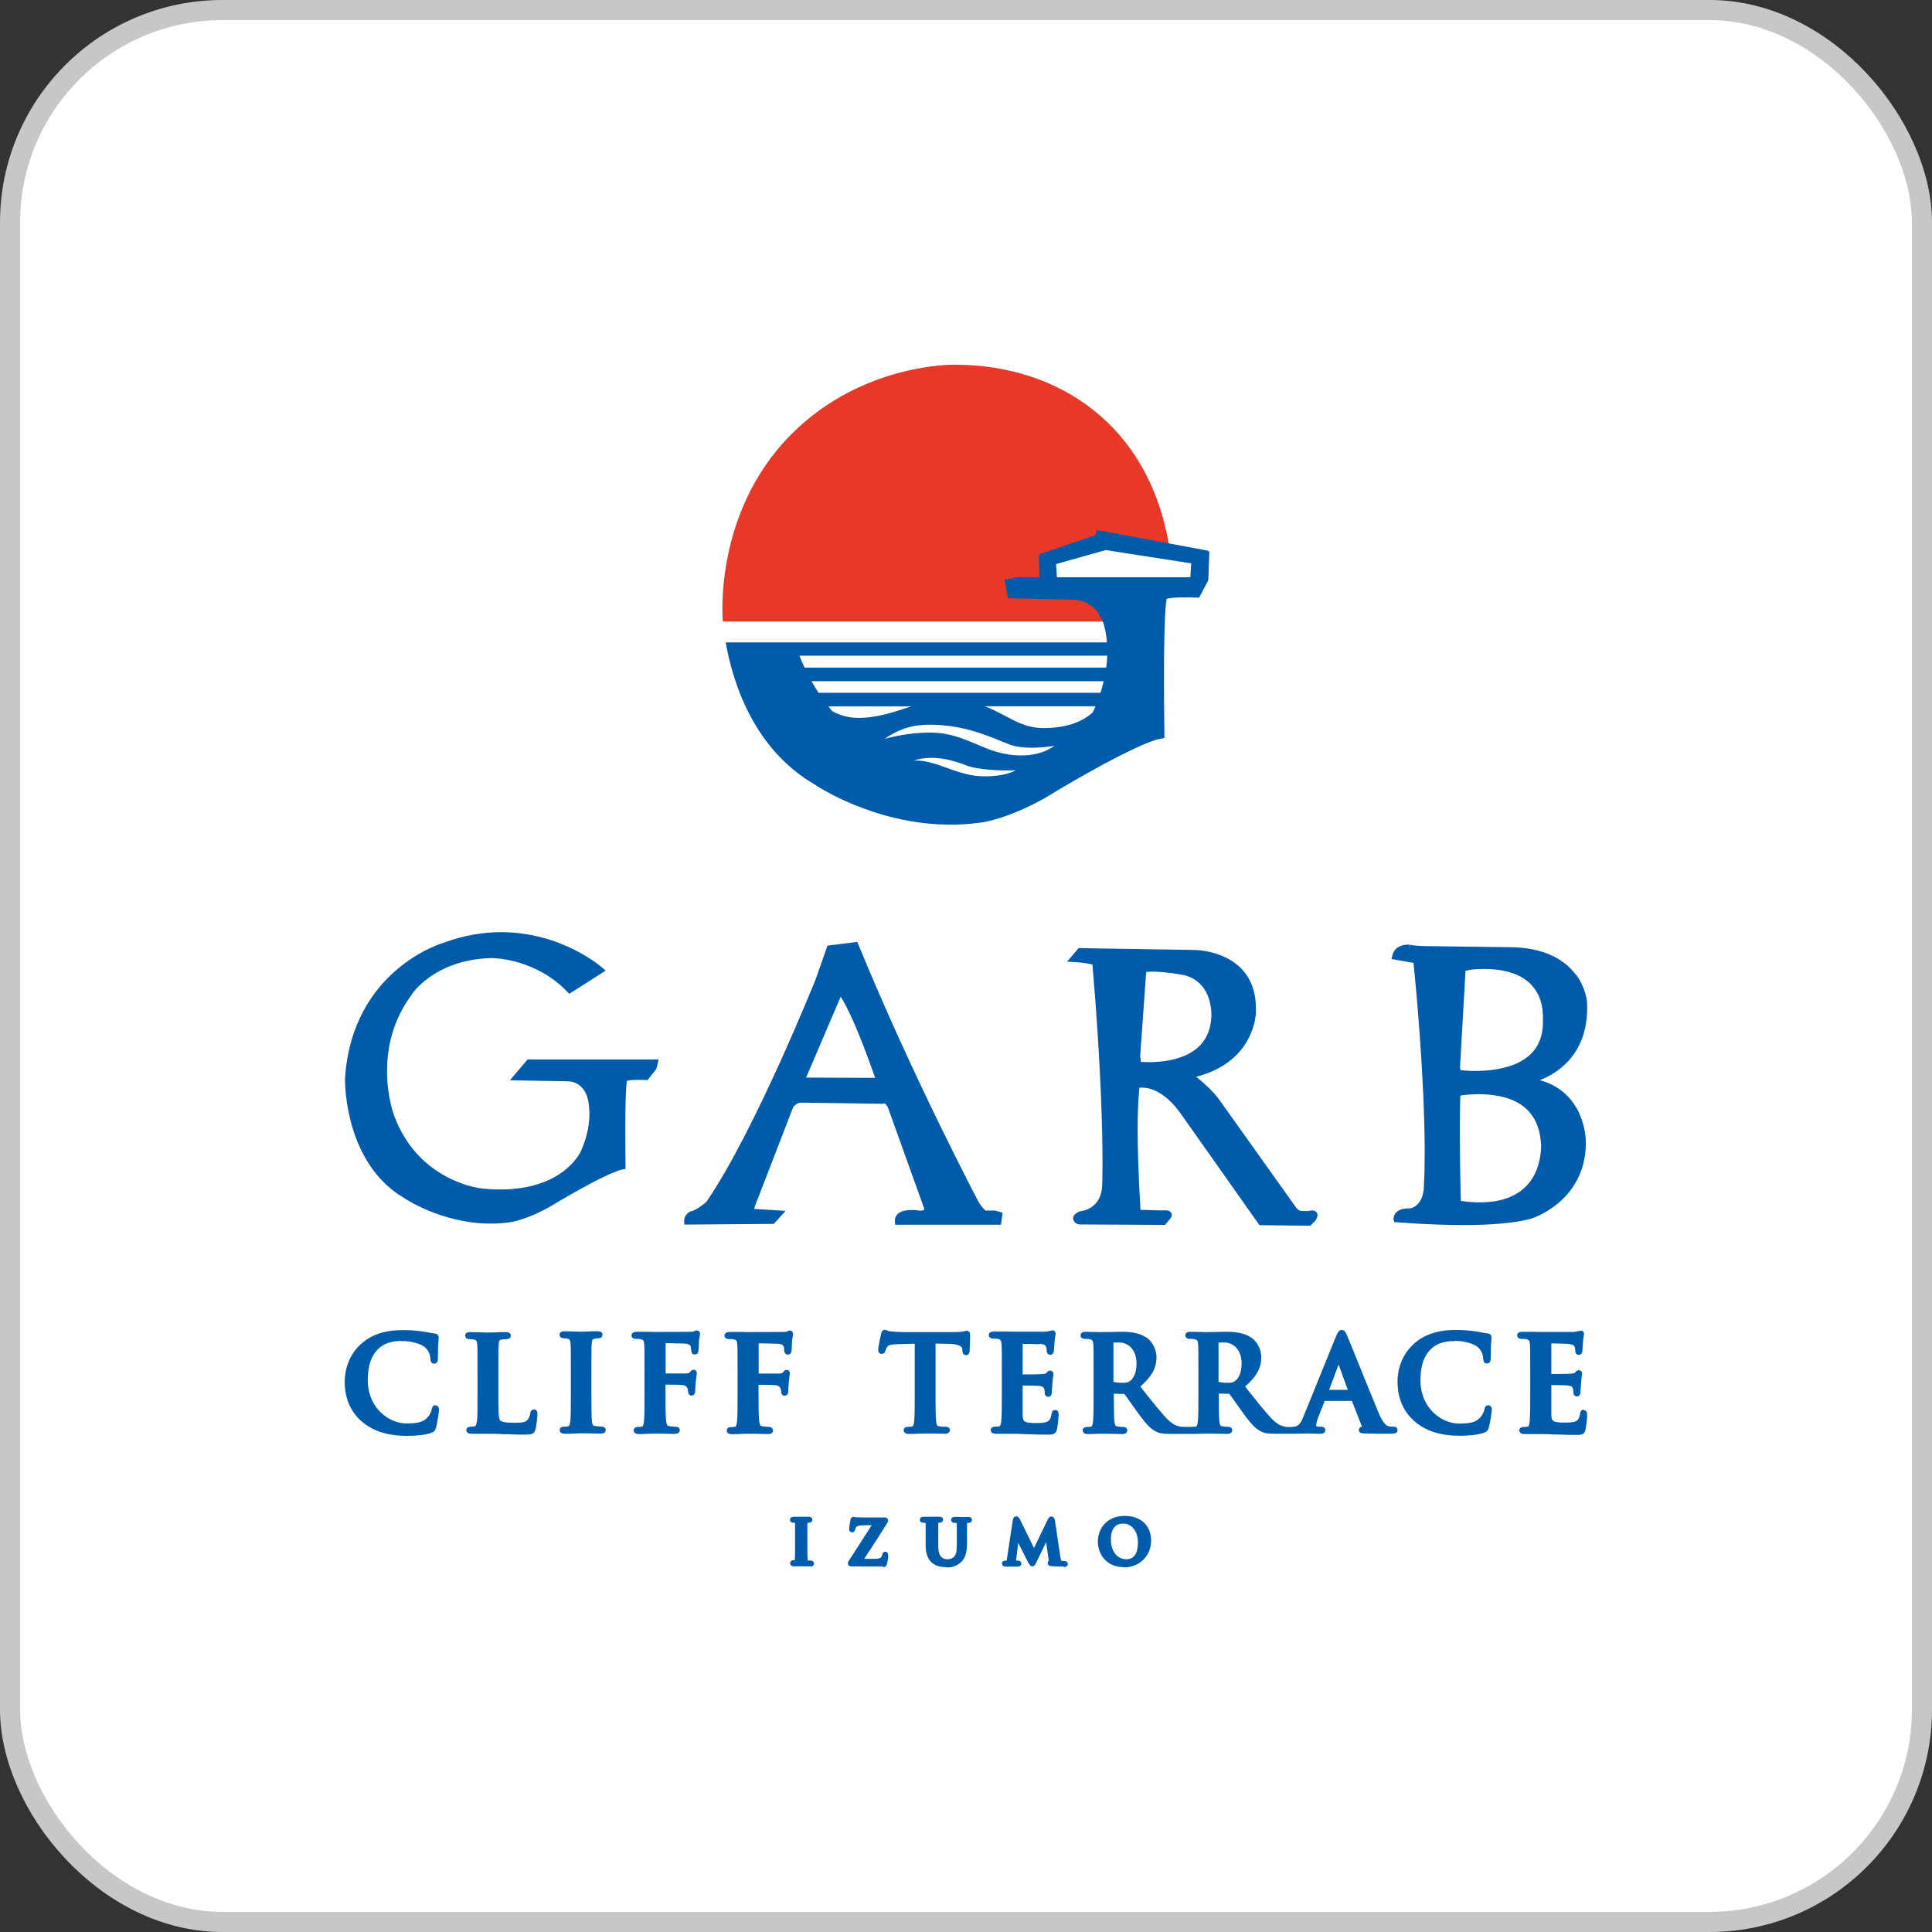 <?xml version="1.0" encoding="UTF-8"?>
<svg id="_レイヤー_1" data-name="レイヤー 1" xmlns="http://www.w3.org/2000/svg" viewBox="0 0 136.42 136.42">
  <rect x="0" y="0" width="136.42" height="136.42" fill="#333333" stroke="none"/>
  <defs>
    <style>
      .cls-1 {
        fill: #005bab;
      }

      .cls-2 {
        fill: #fff;
      }

      .cls-3, .cls-4 {
        fill: none;
      }

      .cls-5 {
        fill: #e73828;
      }

      .cls-4 {
        stroke: #c7c7c7;
        stroke-miterlimit: 10;
        stroke-width: 1.42px;
      }
    </style>
  </defs>
  <g>
    <rect class="cls-2" x=".71" y=".71" width="135" height="135" rx="15" ry="15"/>
    <rect class="cls-4" x=".71" y=".71" width="135" height="135" rx="15" ry="15"/>
  </g>
  <g>
    <rect class="cls-3" x=".71" y=".71" width="135" height="135" rx="15" ry="15"/>
    <g>
      <g>
        <path class="cls-5" d="M74.2,41.74l-2.57-.3,2.45-.75-.05-1.25,3.7-1.16,4.96.81s-.04-.03-.06-.05c-1.28-8.96-7.84-13.29-15.24-13.29h0s-6.48-.13-11.5,4.9c-5.58,5.58-4.85,13.24-4.85,13.24h2.88s26.7,0,26.7,0l.19-1.39-6.61-.76Z"/>
        <path class="cls-1" d="M84.67,42.2l.65-1.23h0s0,0,0,0h0s0-.01,0-.01l.07-1.91h0c.02-.08-.04-.16-.12-.17l-7.67-1.43s-.15-.04-.18.11c-.02.08-.07.23-.07.23l-3.86,1.31c-.13.07-.14.14-.14.23h0s.05,1.42.05,1.42h-1.58s-.89.19-.89.19l.25,1.3,4.49.1s.05,0,.1,0c.32.02,1.52.07,2.11,1.58,0,0,.21.51.28,1.44h-26.92c.55,3.07,2.07,7.56,6.26,10.02,0,0,4.14,2.85,9.63,2.85.72,0,1.45-.05,2.22-.16.03,0,1.82-.25,4.45-1.73.01-.01,1.57-.97,3.38-1.97,1.79-.99,3.88-2.05,4.74-2.2l.3-.06v-.3s-.03-1.8-.03-3.86c-.01-2.3.05-5.05.19-5.67.13-.04.5-.1,1.24-.1.25,0,.54,0,.88.02h.19ZM58.76,50.21c-.09-.1-.18-.22-.26-.33h5.84c-1.15.37-2.36.81-3.71.81-.73,0-1.34-.18-1.87-.48ZM69.27,54.81c-1.75-.06-3.28-1.21-4.76-1.1,1.46-.49,2.96.04,3.76.35.8.31,2.63.38,3.45.33,0,0-.71.48-2.46.42ZM72.17,53.34c-2.7.03-3.81-1.65-6.61-1.61-.98.01-2,.15-3.1.44,1.16-.79,2.13-1.02,3.39-1,2.93.06,4.93,1.33,5.84,1.52,1.24.26,2.76-.03,2.76-.03,0,0-.79.67-2.26.68ZM77.26,50.09s-.04.08-.11.22c-.6.54-1.65,1.1-3.45,1.1-1.68,0-2.57-.94-4.17-1.54h7.82c-.03.07-.06.14-.09.22ZM77.7,48.92h-19.9c-.17-.26-.34-.53-.5-.82h20.63c-.06.26-.13.54-.22.82ZM78.1,47.14h-21.29c-.12-.27-.25-.54-.36-.84h21.73c0,.26-.03.54-.07.84ZM84.05,40.76h-9.42s-.06-.93-.06-.93l3.51-.99h0s6.03.94,6.03.94l-.06.98Z"/>
      </g>
      <g>
        <g>
          <g>
            <path class="cls-1" d="M56.33,108.48c0-.64,0-.75,0-.89,0-.14-.05-.21-.14-.23-.05-.01-.1-.02-.15-.02-.04,0-.07,0-.07-.04,0-.03.03-.03.1-.03.16,0,.42.01.54.01.1,0,.35-.01.51-.01.05,0,.09,0,.09.03,0,.03-.03.04-.07.04s-.08,0-.13.01c-.11.02-.15.09-.15.24,0,.13,0,.25,0,.89v.74c0,.41,0,.74.02.92.01.11.04.19.17.2.06,0,.15.02.21.02.05,0,.07.01.07.03,0,.03-.03.04-.08.04-.28,0-.54-.01-.65-.01-.1,0-.36.01-.53.01-.05,0-.08-.01-.08-.04,0-.02.02-.03.07-.03.06,0,.11,0,.15-.02.08-.02.11-.09.12-.21.02-.18.02-.51.02-.91v-.74Z"/>
            <path class="cls-1" d="M57.23,110.6c-.17,0-.34,0-.46,0-.15,0-.21,0-.38,0-.11,0-.24,0-.34,0-.2,0-.26-.14-.26-.22s.05-.21.24-.21c.03,0,.06,0,.09,0,0,0,0-.03,0-.06.02-.17.02-.5.02-.89v-.74c0-.63,0-.74,0-.88,0-.07-.01-.08-.02-.08-.02,0-.06,0-.1,0-.19,0-.24-.13-.24-.21,0-.06.03-.21.27-.21.09,0,.2,0,.31,0,.17,0,.25,0,.43,0,.1,0,.22,0,.31,0,.25,0,.26.17.26.21,0,.08-.05.21-.24.21-.03,0-.06,0-.1.01,0,0,0,0-.01.08,0,.13,0,.25,0,.88v.74c0,.39,0,.73.02.9,0,.04.01.05.01.06.06,0,.14,0,.2,0,.16,0,.24.11.24.21s-.08.22-.25.22ZM56.58,110.24s.08,0,.13,0c0-.04-.01-.07-.02-.09-.02-.19-.02-.52-.02-.93v-.74c0-.64,0-.76,0-.9,0-.03,0-.08.02-.13-.09,0-.14,0-.23,0,.01.04.02.08.02.13,0,.13,0,.25,0,.9v.74c0,.42,0,.75-.02.93,0,.02,0,.06-.01.1.05,0,.09,0,.11,0Z"/>
          </g>
          <g>
            <path class="cls-1" d="M61.75,110.19c.43,0,.59-.1.66-.23.04-.07.06-.14.07-.2,0-.04.02-.07.04-.07.03,0,.04.03.04.13,0,.13-.05.41-.08.51-.02.07-.05.11-.13.11-.7,0-1.4-.02-2.24-.02-.05,0-.07-.01-.07-.04s.01-.05.06-.13c.59-.92,1.21-1.86,1.77-2.75h-.82c-.21,0-.47.01-.6.09-.14.08-.21.23-.23.33,0,.06-.02.08-.05.08-.03,0-.03-.02-.03-.07,0-.1.06-.48.08-.6,0-.06.03-.08.05-.08.04,0,.06.03.17.03.4.02.6.01.77.01h1.27s.07.01.07.03c0,.03-.02.05-.03.08-.58.94-1.21,1.89-1.8,2.79h1.03Z"/>
            <path class="cls-1" d="M62.36,110.61c-.33,0-.67,0-1.02,0-.38,0-.79-.01-1.23-.01-.17,0-.24-.11-.24-.21,0-.08.04-.14.09-.22.25-.39.51-.79.76-1.18.28-.44.56-.87.83-1.29h-.5c-.33,0-.46.04-.52.07-.09.05-.13.15-.14.2-.03.21-.18.23-.22.23-.03,0-.21-.01-.21-.24,0-.03,0-.11.09-.63.03-.21.18-.22.22-.22.04,0,.07,0,.09.02.02,0,.04.01.08.01.33.01.52.01.67.01h1.36c.16,0,.24.1.24.21,0,.07-.03.12-.05.16-.5.82-1.04,1.63-1.55,2.42l-.08.13h.71c.2,0,.44-.02.5-.14.03-.05.05-.1.06-.16.04-.18.15-.2.21-.2.14,0,.21.1.21.3,0,.16-.06.44-.09.56-.05.19-.19.24-.29.24ZM62.31,110.26h0s0,0,0,0ZM60.31,110.24c.08,0,.17,0,.25,0-.02-.05-.01-.11.02-.15l.26-.39c.48-.74.98-1.49,1.45-2.24h-.25s0,.1-.02.14c-.32.5-.66,1.03-1,1.56-.23.36-.47.73-.7,1.09Z"/>
          </g>
          <g>
            <path class="cls-1" d="M65.53,108.48c0-.64,0-.75,0-.89,0-.14-.04-.21-.18-.24-.03,0-.1-.01-.16-.01-.05,0-.07,0-.07-.04s.03-.04.09-.04c.22,0,.48.01.61.01.1,0,.36-.01.51-.01.06,0,.09,0,.09.04s-.02.04-.07.04c-.05,0-.07,0-.12.01-.11.02-.15.09-.15.24,0,.13,0,.25,0,.89v.59c0,.61.12.86.33,1.03.19.15.38.17.52.17.18,0,.41-.06.58-.23.23-.23.24-.61.24-1.04v-.52c0-.64,0-.75,0-.89,0-.14-.04-.21-.18-.24-.03,0-.1-.01-.15-.01s-.07,0-.07-.04.03-.04.09-.04c.21,0,.48.01.48.01.05,0,.31-.01.48-.01.06,0,.09,0,.09.04s-.02.04-.07.04c-.05,0-.07,0-.12.01-.11.02-.15.09-.15.24,0,.13,0,.25,0,.89v.45c0,.46-.05.96-.4,1.26-.3.26-.6.3-.87.3-.22,0-.62-.01-.93-.29-.21-.19-.37-.5-.37-1.11v-.61Z"/>
            <path class="cls-1" d="M66.83,110.66c-.31,0-.72-.04-1.04-.33-.29-.26-.43-.66-.43-1.24v-.61c0-.63,0-.74,0-.88,0-.06-.01-.07-.01-.07-.05,0-.1-.01-.16-.01-.19,0-.24-.13-.24-.21,0-.05.02-.21.26-.21.13,0,.27,0,.39,0,.16,0,.24,0,.42,0,.11,0,.23,0,.31,0,.25,0,.26.16.26.21,0,.08-.05.21-.24.21-.03,0-.05,0-.09.01,0,0,0,0-.01.08,0,.13,0,.25,0,.88v.59c0,.56.1.77.26.89.14.12.28.13.41.13.08,0,.3-.02.45-.18.18-.18.19-.5.19-.91v-.52c0-.63,0-.74,0-.88,0-.06-.01-.07-.01-.07-.05,0-.1-.01-.15-.01-.19,0-.24-.13-.24-.21,0-.04.01-.21.26-.21.19,0,.42,0,.47.01h.12c.11,0,.26-.01.36-.01.25,0,.26.18.26.21,0,.02,0,.21-.25.21-.04,0-.05,0-.09.01,0,0,0,0-.01.08,0,.13,0,.25,0,.88v.45c0,.49-.05,1.04-.46,1.39-.35.3-.71.34-.98.34ZM65.67,107.45s.02.09.02.13c0,.13,0,.25,0,.9v.61c0,.62.18.86.31.98.08.07.18.13.27.16,0,0,0,0,0,0-.28-.23-.39-.56-.39-1.16v-.59c0-.64,0-.76,0-.9,0-.03,0-.08.02-.13-.1,0-.15,0-.24,0ZM67.88,107.45s.02.09.02.13c0,.13,0,.25,0,.9v.52c0,.15,0,.28-.01.41.02-.16.03-.32.03-.49v-.45c0-.64,0-.76,0-.9,0-.03,0-.08.02-.13-.04,0-.05,0-.07,0Z"/>
          </g>
          <g>
            <path class="cls-1" d="M71.68,107.32c.01-.07.04-.11.07-.11s.06.02.11.13l1.14,2.32,1.14-2.35c.03-.07.05-.1.09-.1s.06.04.08.13l.38,2.56c.04.26.08.38.2.42.12.04.2.04.26.04.04,0,.07,0,.07.03,0,.03-.05.05-.11.05-.1,0-.68,0-.85-.02-.1,0-.12-.02-.12-.05,0-.02.02-.03.05-.05.02,0,.04-.06.02-.18l-.25-1.82h-.02l-.91,1.86c-.1.2-.12.23-.15.23s-.08-.08-.15-.21c-.1-.19-.43-.83-.48-.95-.04-.09-.29-.58-.43-.89h-.02l-.22,1.63c0,.08-.01.13-.01.2,0,.08.05.12.13.13.08.02.13.02.18.02.03,0,.06,0,.06.03,0,.04-.04.05-.1.05-.18,0-.36-.01-.44-.01-.08,0-.28.01-.41.01-.04,0-.08,0-.08-.05,0-.02.03-.03.07-.03.03,0,.06,0,.13-.01.12-.03.15-.19.17-.33l.41-2.69Z"/>
            <path class="cls-1" d="M75.12,110.61c-.11,0-.69,0-.86-.02-.07,0-.28-.02-.28-.22,0-.04.01-.1.07-.16,0-.01,0-.03,0-.04l-.18-1.28-.67,1.38c-.11.23-.16.33-.31.33-.14,0-.2-.12-.29-.28-.01-.03-.44-.84-.5-.98-.02-.04-.08-.16-.15-.3-.01-.03-.03-.06-.05-.09l-.14,1.09c0,.05,0,.09-.01.14.05.01.09.02.13.02.15,0,.24.1.24.2,0,.04-.01.22-.27.22-.11,0-.22,0-.31,0-.12,0-.16,0-.28,0-.09,0-.19,0-.26,0-.2,0-.25-.14-.25-.22,0-.08.05-.2.24-.2.02,0,.05,0,.09,0,0,0,.01-.04.03-.19l.41-2.69s0,0,0,0c.04-.23.2-.25.24-.25.15,0,.22.14.27.23l.98,2.01.98-2.03c.04-.07.1-.2.25-.2.08,0,.21.04.25.28l.38,2.56c.03.18.05.27.08.28.1.03.16.03.21.03.23,0,.24.18.24.2,0,.02,0,.22-.28.22ZM74.39,110.25c.06,0,.13,0,.21,0-.05-.1-.06-.23-.08-.33l-.34-2.29-.25.52c.09,0,.19.06.2.15l.25,1.82s.01.08,0,.13ZM71.4,110.24h0s0,0,0,0c0,0,0,0,0,0ZM74.12,110.17s-.02,0-.02.01c0,0,.01,0,.02-.01ZM71.8,108.2c.07,0,.15.04.17.1.08.17.19.4.28.58.08.15.14.28.16.32.04.1.33.66.47.92h0s.14-.28.14-.28c0,0,0,0,0,0-.07,0-.13-.04-.16-.1l-1.04-2.12-.09.6s.05-.02.08-.02ZM71.68,107.32l.16.03s.01-.01.01-.02h-.18Z"/>
          </g>
          <g>
            <path class="cls-1" d="M77.7,108.85c0-.71.47-1.64,1.73-1.64,1.04,0,1.69.61,1.69,1.56s-.67,1.71-1.73,1.71c-1.2,0-1.68-.9-1.68-1.64ZM80.52,108.93c0-.94-.54-1.52-1.22-1.52-.48,0-1.03.27-1.03,1.31,0,.87.48,1.56,1.28,1.56.29,0,.97-.14.97-1.35Z"/>
            <path class="cls-1" d="M79.38,110.66c-1.28,0-1.86-.94-1.86-1.81s.59-1.81,1.9-1.81c1.13,0,1.86.68,1.86,1.74s-.8,1.89-1.9,1.89ZM78.31,107.78c-.33.32-.44.76-.44,1.07,0,.55.29,1.13.9,1.36-.42-.29-.67-.83-.67-1.49,0-.42.08-.73.21-.94ZM79.3,107.58c-.39,0-.86.2-.86,1.13,0,.69.34,1.39,1.11,1.39.3,0,.8-.15.8-1.18,0-.79-.43-1.34-1.05-1.34ZM80.06,107.48c.39.29.63.8.63,1.45,0,.43-.08.74-.2.96.28-.27.44-.66.44-1.12,0-.65-.32-1.11-.87-1.29Z"/>
          </g>
        </g>
        <g>
          <path class="cls-1" d="M30.33,69c.89-.63,2.29-1.29,4.34-1.35h.02c.27,0,3.14.06,5.38,2.39l.13.13.16-.1,2.4-1.53-.22-.2s-2.81-2.51-7.14-2.52c-1.25,0-2.64.21-4.11.76-.01,0-6.45,1.87-6.93,9.6,0,0,0,.02,0,.04,0,.43.05,5.95,4.17,8.37,0,0,2.62,1.8,6.1,1.81.46,0,.92-.03,1.4-.1.02,0,1.15-.16,2.81-1.1,0,0,1-.61,2.14-1.24,1.13-.63,2.45-1.29,3-1.39l.19-.03v-.19s-.02-1.14-.02-2.44c0-1.46.03-3.19.12-3.59.08-.03.31-.07.78-.07.16,0,.34,0,.56.01h.12s.62-.79.62-.79l.09-.38.07-.28h-9.26s-1.24,1.47-1.24,1.47l4.02.07s.03,0,.06,0c.2.01.96.05,1.34,1,0,0,.19.47.19,1.31,0,.67-.13,1.56-.59,2.6,0,0-.07.16-.24.41-.53.76-2,2.32-5.47,2.32-.42,0-.88-.02-1.36-.08,0,0-1.08-.11-2.39-.8-1.31-.69-2.84-1.95-3.72-4.28,0,0-.53-1.34-.52-3.22,0-1.58.37-3.53,1.73-5.36,0-.02.38-.62,1.27-1.25Z"/>
          <path class="cls-1" d="M70.27,85.48h-.67s-.21-.14-.48-.57c0,0-4.63-8.75-8.52-18.24l-.06-.16-.17.02-1.94.24-.84,2.39s-4.31,10.76-7.71,15.7c-.05.05-.2.18-.39.31-.23.17-.53.34-.7.36h-.03s-.03.02-.03.02c-.01.01-.4.18-.42.64,0,.03,0,.06,0,.08l.02.2,6.31-.05.83-.92-2.12-.13h-.02s0,0-.03,0h-.03s0,0,0,0c0,0,0-.02,0-.03,0-.03.01-.1.05-.21l2.69-6.96s.05-.07.14-.14c.1-.09.24-.17.41-.17,0,0,.02,0,.04,0l5.78.08.05-.03h0s.11-.01.27.3l2.52,7.02s.04.09.04.15c0,.03,0,.04-.02.05-.02.01-.09.06-.27.06h0s-.27-.05-.6-.05c-.23,0-.5.02-.73.12-.23.08-.46.32-.45.64,0,.03,0,.06,0,.08l.02.2h7.47s.09-.66.09-.66l.02-.19-.49-.14h-.03ZM56.92,76.09l2.44-5.71c.47.72,1.06,2.07,1.54,3.3.4,1.02.73,1.97.9,2.43l-4.87-.02Z"/>
          <path class="cls-1" d="M88.68,71.18c-.02-3.92-3.95-4.09-4.28-4.1h-.02l-8.22-.13-.81.95.46.03c.71.04,1.08.11,1.25.16.03,0,.06.02.08.02.61,7.19.71,11.8.71,13.99,0,1-.02,1.49-.02,1.49-.02,1.87-1.55,1.92-1.55,1.94h-.04s-.04.02-.04.02c-.24.12-.41.24-.43.48.08.42.41.4.41.43h.03s6.05.03,6.05.03l.35-.41c.07-.08.12-.16.13-.29,0-.18-.16-.29-.24-.3-.09-.03-.17-.03-.24-.03-.1,0-.19.01-.19.01l-1.53-.04h-.01c-.15-2.52-.2-4.36-.2-5.69,0-1.77.09-2.62.13-2.94.06,0,.13,0,.19,0,.78,0,1.49.48,2.01.99.52.51.82,1.01.83,1.01l5.44,7.71,3.59.04.36-.35.02-.02v-.03c.08-.12.13-.22.13-.34,0-.1-.06-.23-.15-.28-.08-.05-.15-.05-.22-.06-.11,0-.19.02-.25.04h-.39s-.06,0-.07,0c-.15,0-.26-.06-.34-.14-.08-.07-.11-.13-.11-.13l-5.4-7.58c-.48-.66-1.2-1.28-1.64-1.63,4.13-1.05,4.24-4.45,4.22-4.63h0v-.22ZM85.52,71.95c-.2,2.71-3,3.05-4.42,3.05-.23,0-.41-.01-.54-.02l-.05-.42.42-5.9.03-.03c.13-.01.28-.02.43-.02,1.01,0,2.24.25,2.25.25,1.72.47,1.89,2.13,1.9,2.82,0,.17-.01.26-.01.26Z"/>
          <path class="cls-1" d="M111.27,68.82c-.73-.98-2.14-1.94-4.74-1.94-.03,0-.06,0-.09,0l-5.47-.07s-1.1,0-1.4-.1l-.06.22.03-.23s-.06,0-.13,0c-.24,0-.95.07-1.1.79l-.05.23,1.55.27c.12,1.16.79,8.05.79,13.36,0,.88-.02,1.72-.06,2.47,0,.01,0,.02,0,.03,0,.06-.03,1.22-.93,1.47-.03,0-.06,0-.1,0-.15,0-.39.01-.63.1-.23.08-.49.32-.48.67,0,.05.01.07.01.07l.05.14h.15s2.26.2,4.69.2c1.75,0,3.6-.1,4.81-.45.02,0,3.86-1.18,3.87-5.36v-.02c0-.29-.08-3.53-3.26-4.4,1.01-.38,3.35-1.62,3.35-5.1,0-.13,0-.26-.01-.4,0-.03-.06-.99-.79-1.97ZM108.82,80.77v.15c-.02.77-.19,3.97-4.31,3.98-.41,0-.86-.03-1.36-.1-.02-.68-.07-3.04-.07-5.07,0-.93.01-1.78.04-2.37.24-.04.73-.1,1.33-.1,1.74.02,4.19.49,4.36,3.51ZM108.95,72.15c0,1.54-.73,2.36-1.69,2.86-.97.49-2.18.61-3.06.61-.49,0-.87-.03-1.06-.06l-.05-.12.39-6.89.43-.09c.31-.03.63-.04.92-.04,3.95.02,4.09,2.61,4.12,3.29,0,.09,0,.14,0,.14,0,.13,0,.22,0,.31Z"/>
        </g>
        <g>
          <path class="cls-1" d="M30.76,99.22c-.22,0-.26.2-.28.31-.03.15-.14.38-.27.53-.29.34-.68.45-1.54.45-1.09,0-2.7-.98-2.7-3.07,0-1.03.25-1.74.78-2.23.4-.36.89-.52,1.6-.52.86,0,1.49.26,1.73.51.18.19.3.46.31.72,0,.3.14.37.26.37.25,0,.27-.26.27-.36,0-.1.01-.28.01-.47,0-.18,0-.37.01-.52.01-.19.02-.3.03-.38,0-.06.01-.1.01-.13,0-.11-.08-.25-.29-.27-.14-.01-.28-.04-.43-.07-.15-.03-.3-.06-.47-.08-.4-.05-.76-.09-1.34-.09-1.29,0-2.24.32-2.99,1.01-1.01.93-1.12,2.14-1.12,2.62,0,1.17.4,2.12,1.19,2.81h0c.8.7,1.86,1.03,3.23,1.03.55,0,1.29-.06,1.7-.22.2-.08.27-.16.33-.37.09-.32.21-1.13.21-1.26,0-.22-.13-.3-.25-.3Z"/>
          <path class="cls-1" d="M33.67,100.35c-.03.25-.07.35-.14.36-.1.02-.19.03-.29.03-.29,0-.31.18-.31.24,0,.06.03.26.35.26.09,0,.19,0,.3,0,.11,0,.22,0,.34,0,.21,0,.41,0,.51,0h0c.37,0,.7,0,1.11.03h.3c.34.02.74.03,1.24.03.45,0,.64-.03.73-.37.08-.28.14-.98.14-1.09,0-.21-.08-.32-.24-.32-.09,0-.24.04-.27.29-.01.14-.11.36-.19.45-.17.19-.47.2-.94.2-.68,0-.88-.06-.99-.16-.13-.11-.13-.87-.13-1.83v-1.6c0-1.38,0-1.63.02-1.92.02-.32.08-.34.2-.36.1-.02.24-.03.33-.03.29,0,.33-.16.33-.25,0-.11-.06-.25-.36-.25-.2,0-.5,0-.76.02-.2,0-.38.01-.48.01-.1,0-.27,0-.46-.01-.25,0-.54-.02-.79-.02s-.37.08-.37.25c0,.07.03.25.32.25.11,0,.2,0,.27.02.19.04.24.09.26.37.02.29.02.54.02,1.92v1.6c0,.83,0,1.55-.04,1.92Z"/>
          <path class="cls-1" d="M40.26,100.4c-.03.29-.09.3-.14.31-.1.02-.19.03-.29.03-.29,0-.31.18-.31.24,0,.06.03.26.35.26.21,0,.48,0,.72-.02.18,0,.33-.01.42-.01.09,0,.24,0,.41,0,.28,0,.64.02,1.01.02.25,0,.34-.14.34-.26,0-.04-.02-.24-.31-.24-.13,0-.32-.02-.44-.04-.15-.02-.19-.06-.22-.3-.04-.38-.04-1.09-.04-1.98v-1.6c0-1.38,0-1.63.02-1.92.02-.32.08-.34.2-.36.1-.02.16-.03.25-.03.29,0,.31-.2.31-.26,0-.09-.05-.24-.36-.24-.19,0-.44,0-.67.02-.18,0-.34.01-.44.01-.12,0-.31,0-.51-.01-.23,0-.49-.02-.67-.02-.1,0-.38,0-.38.24,0,.06.02.26.31.26.11,0,.21.01.29.03.06.01.16.04.18.36.02.29.02.54.02,1.92v1.6c0,.85,0,1.59-.04,1.97Z"/>
          <path class="cls-1" d="M47.63,101.24c.32,0,.37-.16.37-.26,0-.07-.03-.24-.32-.24-.12,0-.31-.02-.43-.04-.13-.02-.18-.07-.21-.36-.05-.37-.05-1.05-.05-1.92v-.65c.64,0,1.1.01,1.22.03.24.03.31.18.33.22.03.09.05.18.05.23,0,.2.12.29.24.29s.26-.06.26-.34c0-.05.02-.47.04-.65.02-.16.04-.3.05-.4.01-.09.02-.15.02-.18,0-.17-.11-.25-.22-.25-.13,0-.19.08-.25.16-.04.05-.1.09-.27.1-.12,0-.25,0-.4,0h-1.06s0-2.14,0-2.14l1.31.03c.29,0,.42.12.45.17.04.1.04.22.04.3.02.2.1.3.26.3.07,0,.23-.03.26-.27.01-.07.02-.26.03-.51,0-.11,0-.2.01-.24.01-.13.04-.22.05-.28.01-.06.02-.1.02-.15,0-.14-.1-.25-.23-.25-.07,0-.12.03-.16.05-.01,0-.03.01-.03.02-.06.02-.14.02-.25.03h-.08c-.13,0-1,.01-2.4.01-.11,0-.27,0-.46-.01h-.11c-.12,0-.24,0-.37,0-.13,0-.25,0-.37,0-.25,0-.38.09-.38.26,0,.06.02.24.32.24.13,0,.26,0,.32.02.19.04.24.09.26.37.02.29.02.54.02,1.92v1.6c0,.86,0,1.55-.04,1.92-.03.25-.07.35-.13.36-.06.01-.16.03-.29.03-.29,0-.3.2-.3.24,0,.12.06.26.36.26.19,0,.45,0,.68-.02.19,0,.36-.01.47-.01.09,0,.23,0,.41,0,.27,0,.63.02.98.02Z"/>
          <path class="cls-1" d="M54.57,100.99c0-.07-.03-.24-.32-.24-.12,0-.31-.02-.43-.04-.13-.02-.18-.07-.21-.36-.05-.37-.05-1.05-.05-1.92v-.65c.64,0,1.1.01,1.22.03.24.03.31.18.33.22.03.09.05.18.05.23,0,.2.12.29.24.29s.26-.06.26-.34c0-.05.02-.47.04-.65.02-.16.04-.3.05-.4.01-.09.02-.15.02-.18,0-.17-.11-.25-.22-.25-.13,0-.19.08-.25.16-.04.05-.1.09-.27.1-.12,0-.25,0-.4,0h-1.06s0-2.14,0-2.14l1.31.03c.29,0,.42.12.45.17.04.1.04.22.04.3.02.2.1.3.26.3.07,0,.23-.03.26-.27.01-.07.02-.26.03-.51,0-.11,0-.2.01-.24.01-.13.04-.22.05-.28.01-.06.02-.1.02-.15,0-.14-.1-.25-.23-.25-.07,0-.12.03-.16.05-.01,0-.03.01-.03.02-.06.02-.14.02-.25.03h-.08c-.13,0-1,.01-2.4.01-.11,0-.27,0-.46-.01h-.11c-.12,0-.24,0-.37,0-.13,0-.25,0-.37,0-.25,0-.38.09-.38.26,0,.06.02.24.32.24.13,0,.26,0,.32.02.19.04.24.09.26.37.02.29.02.54.02,1.92v1.6c0,.86,0,1.55-.04,1.92-.03.25-.07.35-.13.36-.06.01-.16.03-.29.03-.29,0-.3.2-.3.24,0,.12.06.26.36.26.19,0,.45,0,.68-.02.19,0,.36-.01.47-.01.09,0,.23,0,.41,0,.27,0,.63.02.98.02.32,0,.37-.16.37-.26Z"/>
          <path class="cls-1" d="M66.75,100.75c-.13,0-.32-.02-.44-.04-.13-.02-.18-.07-.21-.35-.04-.38-.04-1.1-.04-1.93v-3.56l.98.02c.55.01.89.15.91.36v.1c.01.09.03.34.27.34.1,0,.22-.05.25-.31,0-.12,0-.35.02-.57,0-.2.01-.39.01-.48,0-.11,0-.36-.24-.36-.04,0-.09,0-.18.03l-.09.02c-.14.02-.32.04-.6.04h-3.6c-.29,0-.63-.02-.9-.05-.11,0-.18-.04-.24-.06-.05-.02-.1-.05-.17-.05-.2,0-.25.21-.27.3-.01.06-.2.91-.2,1.09,0,.28.17.31.25.31s.21-.03.26-.23c0-.03.04-.13.13-.27.09-.13.25-.17.75-.19l1.19-.03v3.56c0,.83,0,1.55-.04,1.92-.03.3-.09.35-.14.36-.1.02-.19.03-.29.03-.29,0-.31.18-.31.24,0,.06.03.26.35.26.21,0,.48,0,.72-.02.18,0,.33-.01.42-.01.1,0,.25,0,.43,0,.28,0,.64.02,1,.02.25,0,.34-.14.34-.26,0-.04-.02-.24-.31-.24Z"/>
          <path class="cls-1" d="M73.39,94.88c.41.05.44.13.48.23.03.07.04.2.04.26,0,.27.19.29.25.29.06,0,.21-.02.25-.24.01-.07.03-.27.04-.43,0-.08,0-.15.01-.19.02-.27.04-.41.06-.49,0-.05.02-.09.02-.12,0-.2-.14-.25-.22-.25-.05,0-.1.02-.14.03h-.04c-.07.03-.21.05-.36.06-.11,0-.95,0-2.27,0-.11,0-.27,0-.46-.01h-.12c-.11,0-.23,0-.35,0-.13,0-.26,0-.39,0-.24,0-.37.08-.37.25,0,.07.03.25.32.25.15,0,.27.01.32.02.19.04.24.09.26.37.02.29.02.54.02,1.92v1.6c0,.83,0,1.55-.04,1.92-.03.25-.07.35-.14.36-.1.02-.19.03-.29.03-.29,0-.31.18-.31.24,0,.06.03.26.35.26.09,0,.19,0,.3,0,.11,0,.22,0,.34,0,.21,0,.41,0,.51,0h0c.27,0,.55,0,.94.03h.25c.35.02.78.03,1.33.03.35,0,.56,0,.65-.36.05-.2.12-.82.12-1.05,0-.08,0-.33-.24-.33-.21,0-.25.2-.26.28-.06.37-.16.48-.32.55-.2.09-.57.09-.79.09-.91,0-.91-.13-.93-.6,0-.19,0-.66,0-1.03v-1.02c.34,0,1.03.01,1.16.03.32.03.35.16.37.23.02.07.02.15.03.22v.07c0,.15.11.25.25.25.11,0,.25-.06.25-.34,0-.03,0-.15.02-.27,0-.12.02-.24.02-.32.02-.3.05-.47.06-.56,0-.06.01-.1.01-.12,0-.14-.09-.24-.23-.24-.12,0-.19.08-.27.17-.04.05-.16.07-.33.08-.12.01-.61.02-1.34.02v-2.16c.31,0,1.05.02,1.17.03Z"/>
          <path class="cls-1" d="M91.22,101.24c.33,0,.67-.01.88-.02.1,0,.16,0,.19,0,.14,0,.3,0,.47.01.17,0,.35.01.5.01.29,0,.32-.18.32-.26,0-.11-.05-.24-.3-.24h-.14c-.2,0-.2-.05-.2-.12,0-.07.03-.27.12-.49l.48-1.21h1.92l.71,1.82c-.18.04-.22.15-.22.24,0,.22.23.23.39.24h.04c.73.02,1.4.02,1.72.02.3,0,.58,0,.58-.26,0-.07-.03-.24-.28-.24-.08,0-.21,0-.34-.03-.1-.02-.34-.08-.69-.89-.32-.75-.89-2.17-1.38-3.38-.42-1.03-.77-1.91-.87-2.14-.08-.18-.17-.39-.38-.39s-.3.22-.41.47l-2.29,5.64c-.18.45-.32.67-.64.72-.07,0-.18.02-.26.02h-.21c-.06,0-.14,0-.23-.03-.13-.03-.46-.09-.92-.57-.46-.49-.99-1.15-1.66-2l-.2-.26c.79-.68,1.14-1.3,1.14-2.06,0-.63-.36-1.16-.69-1.38-.54-.37-1.2-.42-1.77-.42-.14,0-.38,0-.62.01-.25,0-.51.01-.66.01-.07,0-.2,0-.36,0-.26,0-.59-.02-.89-.02-.24,0-.37.08-.37.25,0,.07.03.25.32.25.13,0,.26,0,.32.02.19.04.24.09.26.37.02.29.02.54.02,1.92v1.6c0,.83,0,1.55-.04,1.92-.03.25-.07.35-.13.36-.06.01-.42.03-.59.03-.17,0-.48-.01-.56-.03-.13-.03-.46-.09-.92-.57-.46-.49-.99-1.15-1.66-2l-.2-.26c.79-.68,1.14-1.3,1.14-2.06,0-.63-.36-1.16-.69-1.38-.54-.37-1.2-.42-1.77-.42-.14,0-.38,0-.62.01-.25,0-.51.01-.66.01-.07,0-.2,0-.36,0-.26,0-.59-.02-.89-.02-.24,0-.37.08-.37.25,0,.07.03.25.32.25.13,0,.26,0,.32.02.19.04.24.09.26.37.02.29.02.54.02,1.92v1.6c0,.83,0,1.55-.04,1.92-.03.25-.07.35-.13.36-.06.01-.16.03-.29.03-.29,0-.31.18-.31.24,0,.06.03.26.35.26.22,0,.51,0,.75-.02.16,0,.3,0,.36,0,.05,0,.15,0,.29,0,.28,0,.7.02,1.05.02.32,0,.35-.2.35-.26,0-.11-.09-.24-.28-.24-.1,0-.3-.02-.42-.04-.13-.02-.18-.07-.21-.35-.04-.37-.04-1.09-.04-1.93v-.03l.74.02c.06.07.24.32.42.58.15.21.32.45.47.66.54.75.89,1.17,1.3,1.39.27.15.53.19,1.05.19h1.29s0,0,0,0c.26,0,.82,0,1.04-.02.16,0,.3,0,.36,0,.05,0,.15,0,.29,0,.28,0,.7.02,1.05.02.32,0,.35-.2.35-.26,0-.11-.09-.24-.28-.24-.1,0-.3-.02-.42-.04-.13-.02-.18-.07-.21-.35-.04-.37-.04-1.09-.04-1.93v-.03l.74.02c.06.07.24.32.42.58.15.21.32.45.47.66.54.75.89,1.17,1.3,1.39.27.15.53.19,1.05.19h1.2ZM94.52,96.35l.65,1.79h-1.32l.67-1.79ZM79.78,97.52c-.12.09-.2.12-.55.12-.23,0-.46-.03-.61-.07,0,0,0,0,0-.02v-2.74c.08-.01.21-.02.4-.02.46,0,1.23.32,1.23,1.5,0,.77-.29,1.1-.47,1.23ZM87.2,97.52c-.12.09-.2.12-.55.12-.23,0-.46-.03-.61-.07,0,0,0,0,0-.02v-2.74c.08-.01.21-.02.4-.02.46,0,1.23.32,1.23,1.5,0,.77-.29,1.1-.47,1.23Z"/>
          <path class="cls-1" d="M102.69,94.68c.86,0,1.49.26,1.73.51.18.19.3.46.31.72,0,.3.14.37.26.37.25,0,.27-.26.27-.36,0-.1.01-.28.01-.47,0-.18,0-.37.01-.51.01-.19.03-.3.03-.38,0-.06.01-.1.01-.14,0-.11-.08-.25-.29-.27-.14-.01-.28-.04-.43-.07-.15-.03-.3-.06-.47-.08-.4-.05-.76-.09-1.34-.09-1.29,0-2.24.32-2.99,1.01-1.01.93-1.12,2.14-1.12,2.62,0,1.17.4,2.12,1.19,2.81h0c.81.7,1.84,1.03,3.23,1.03.55,0,1.29-.06,1.7-.22.2-.08.27-.16.33-.37.09-.32.21-1.13.21-1.26,0-.22-.13-.3-.25-.3-.22,0-.26.2-.28.31-.03.15-.14.38-.27.53-.29.34-.68.45-1.54.45-1.09,0-2.7-.98-2.7-3.07,0-1.03.25-1.74.78-2.23.4-.36.89-.52,1.6-.52Z"/>
          <path class="cls-1" d="M111.83,99.53c-.21,0-.25.2-.26.28-.06.37-.16.48-.31.55-.2.09-.57.09-.79.09-.91,0-.91-.13-.93-.6,0-.19,0-.66,0-1.03v-1.02c.34,0,1.03.01,1.16.03.32.03.35.16.37.23.02.08.02.15.03.22v.07c0,.15.11.25.25.25.11,0,.25-.06.25-.34,0-.03,0-.16.02-.29,0-.11.02-.23.02-.3.02-.3.05-.47.06-.56,0-.06.01-.1.01-.12,0-.14-.1-.24-.23-.24-.12,0-.19.08-.27.17-.04.05-.16.07-.33.08-.12.01-.61.02-1.34.02v-2.16c.31,0,1.05.02,1.17.03.41.05.44.13.48.23.03.07.04.18.04.26,0,.28.21.29.25.29.06,0,.21-.02.25-.24.01-.07.02-.27.03-.42,0-.08,0-.16.01-.19.02-.27.04-.41.06-.49,0-.05.02-.09.02-.12,0-.2-.14-.25-.22-.25-.05,0-.1.02-.14.03h-.05c-.08.03-.3.06-.36.06-.11,0-.95,0-2.27,0-.11,0-.27,0-.46-.01h-.11c-.11,0-.23,0-.35,0-.13,0-.26,0-.39,0-.24,0-.37.08-.37.25,0,.07.03.25.32.25.13,0,.26,0,.32.02.19.04.24.09.26.37.02.29.02.54.02,1.92v1.6c0,.83,0,1.55-.04,1.92-.03.25-.07.35-.13.36-.06.01-.16.03-.29.03-.29,0-.31.18-.31.24,0,.06.03.26.35.26.09,0,.19,0,.3,0,.11,0,.22,0,.34,0,.21,0,.41,0,.51,0h0c.27,0,.55,0,.94.03h.25c.35.02.78.03,1.33.03.35,0,.56,0,.65-.36.05-.2.12-.83.12-1.05,0-.08,0-.33-.24-.33Z"/>
        </g>
      </g>
    </g>
  </g>
</svg>
